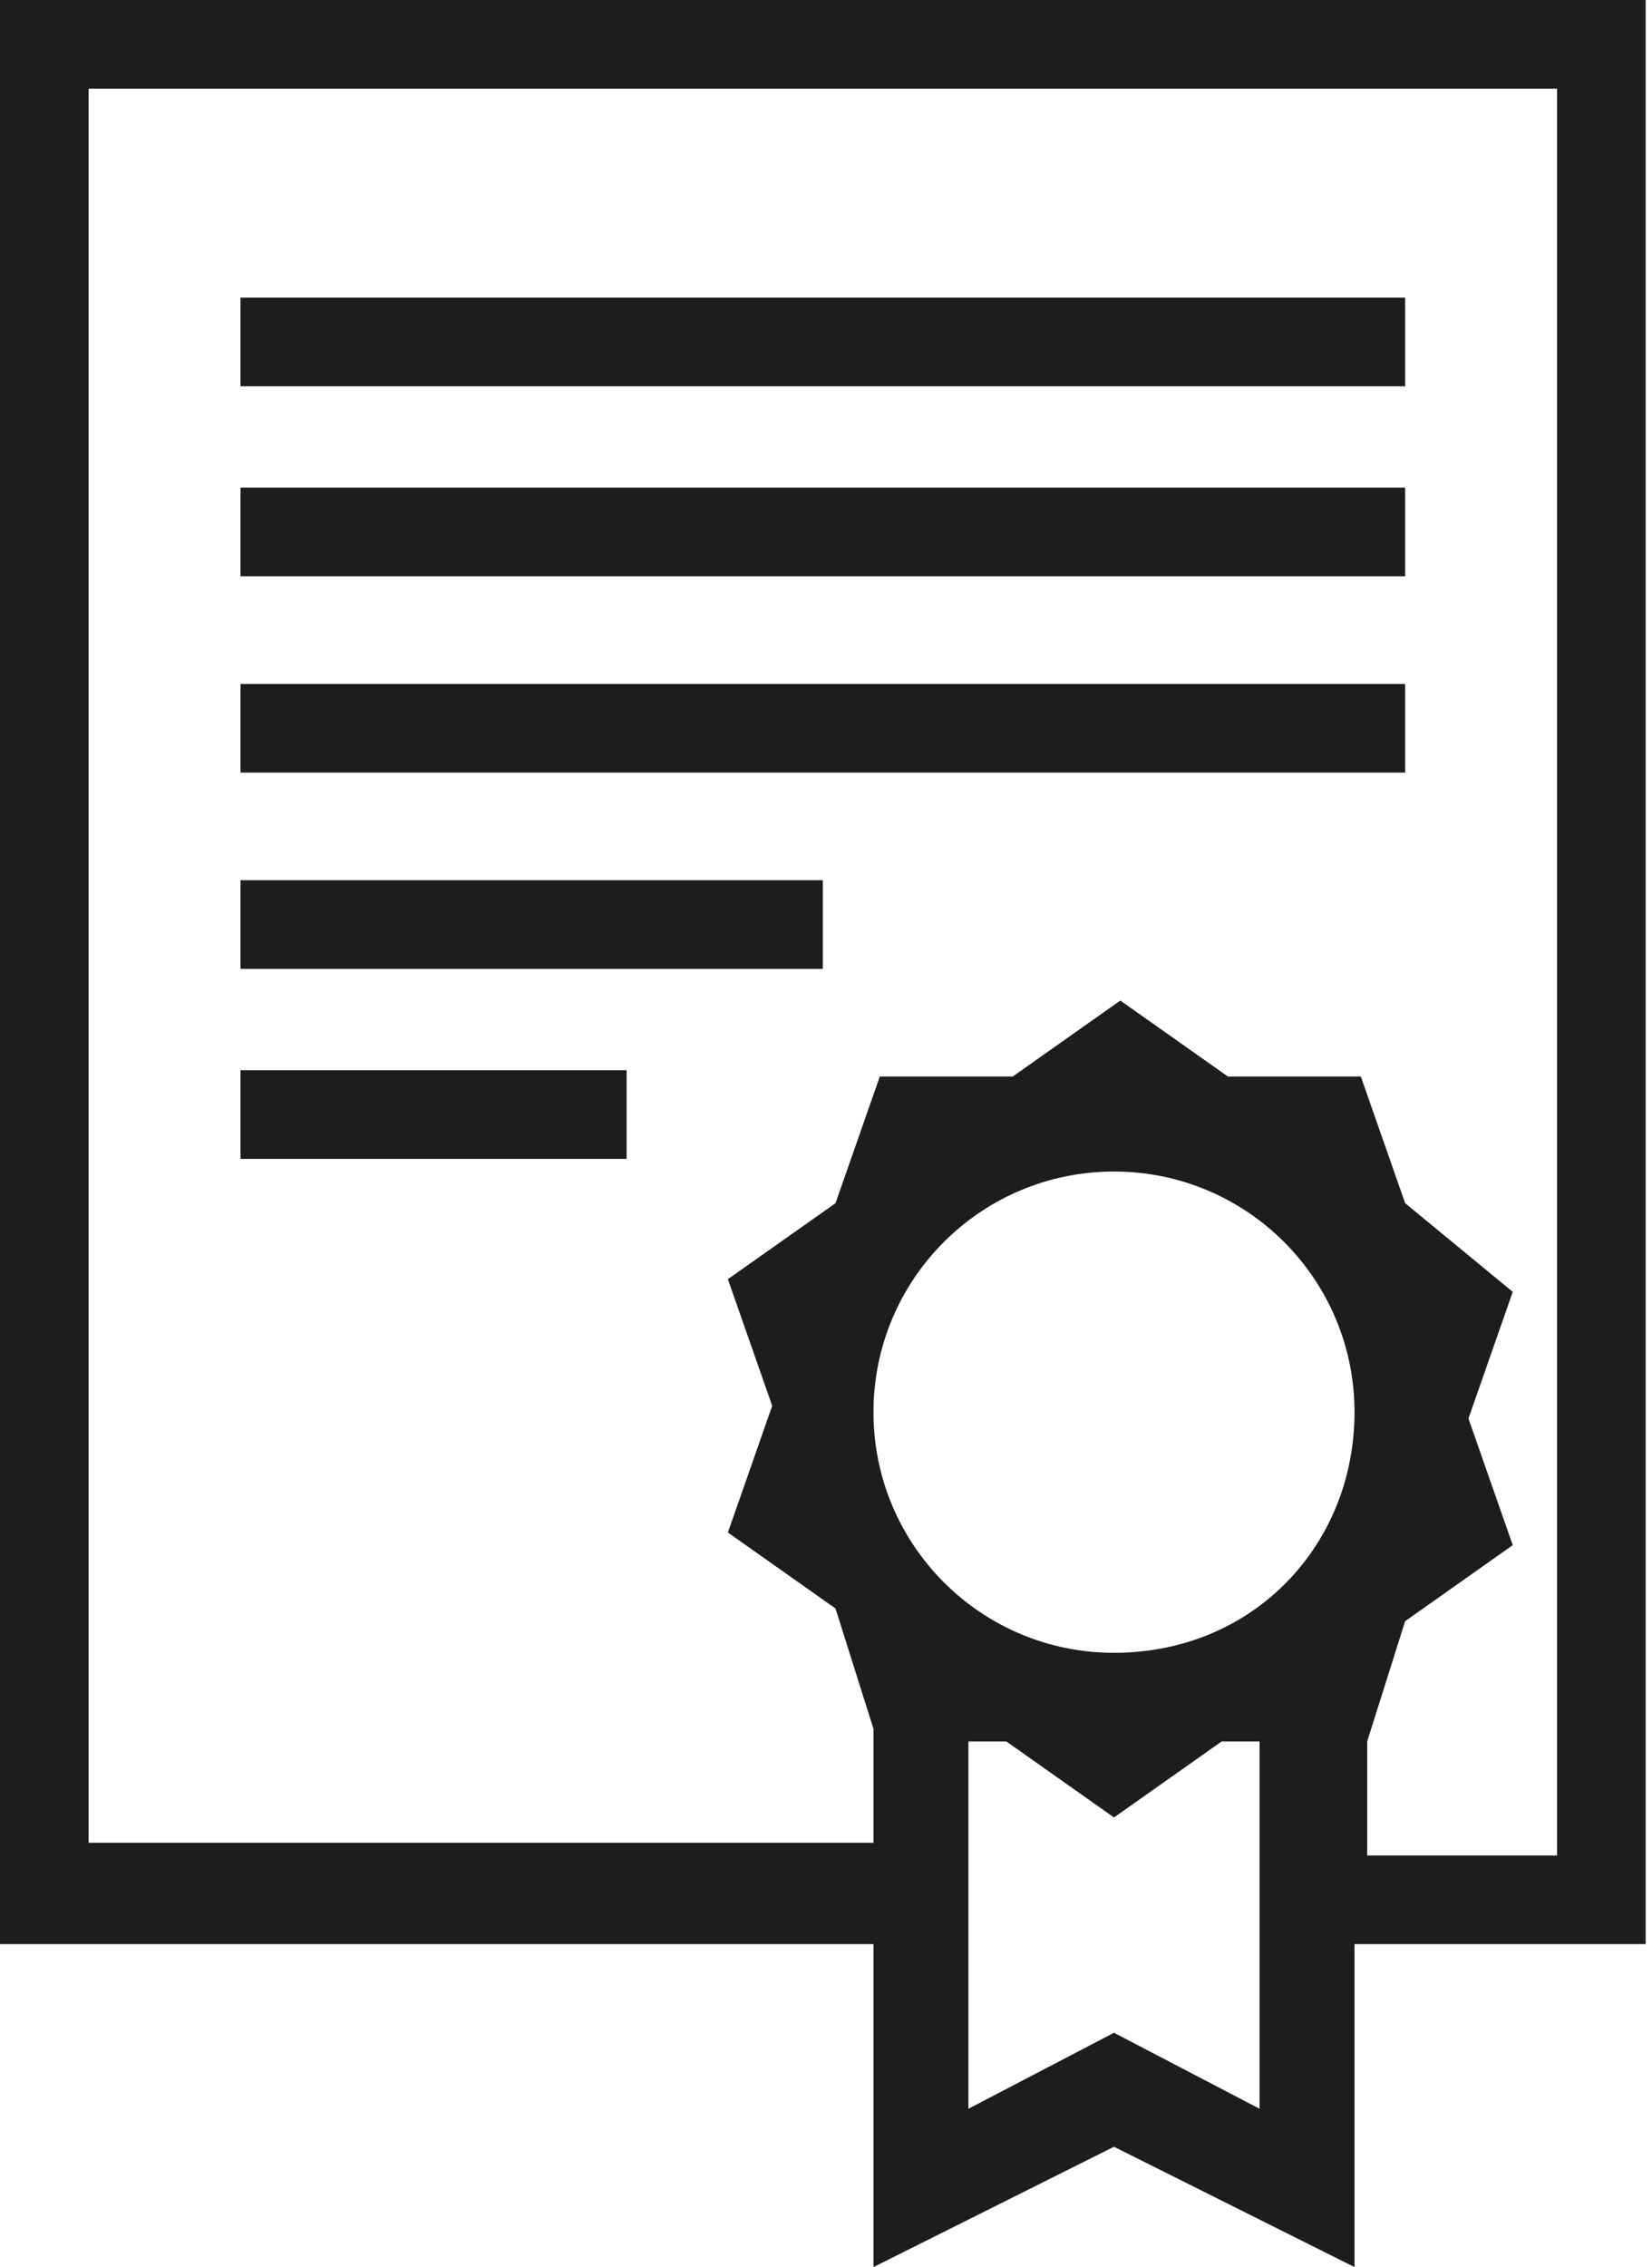 <?xml version="1.0" encoding="utf-8"?>
<!-- Generator: Adobe Illustrator 27.3.1, SVG Export Plug-In . SVG Version: 6.00 Build 0)  -->
<svg version="1.1" id="Ebene_1" xmlns="http://www.w3.org/2000/svg" xmlns:xlink="http://www.w3.org/1999/xlink" x="0px" y="0px"
	 viewBox="0 0 26.1 35.8" style="enable-background:new 0 0 26.1 35.8;" xml:space="preserve">
<style type="text/css">
	.st0{fill:#1D1D1B;}
</style>
<g>
	<path class="st0" d="M0,0v30.7h13.8v5.1l3.8-1.9l3.8,1.9v-5.1h4.6V0H0z M19.9,33.3l-2.3-1.2l-2.3,1.2v-5.8h0.6l1.7,1.2l1.7-1.2h0.6
		V33.3z M17.6,26.1c-2.1,0-3.8-1.7-3.8-3.8s1.7-3.8,3.8-3.8s3.8,1.7,3.8,3.8S19.8,26.1,17.6,26.1z M24.7,29.3h-3.1v-1.8l0.6-1.9
		l1.7-1.2l-0.7-2l0.7-2L22.2,19l-0.7-2h-2.1l-1.7-1.2L16,17h-2.1l-0.7,2l-1.7,1.2l0.7,2l-0.7,2l1.7,1.2l0.6,1.9v1.8H1.4V1.4h23.2
		V29.3z"/>
	<rect x="3.8" y="16.9" class="st0" width="6.1" height="1.4"/>
	<rect x="3.8" y="4.7" class="st0" width="18.4" height="1.4"/>
	<rect x="3.8" y="13.9" class="st0" width="9.2" height="1.4"/>
	<rect x="3.8" y="7.7" class="st0" width="18.4" height="1.4"/>
	<rect x="3.8" y="10.8" class="st0" width="18.4" height="1.4"/>
</g>
</svg>
